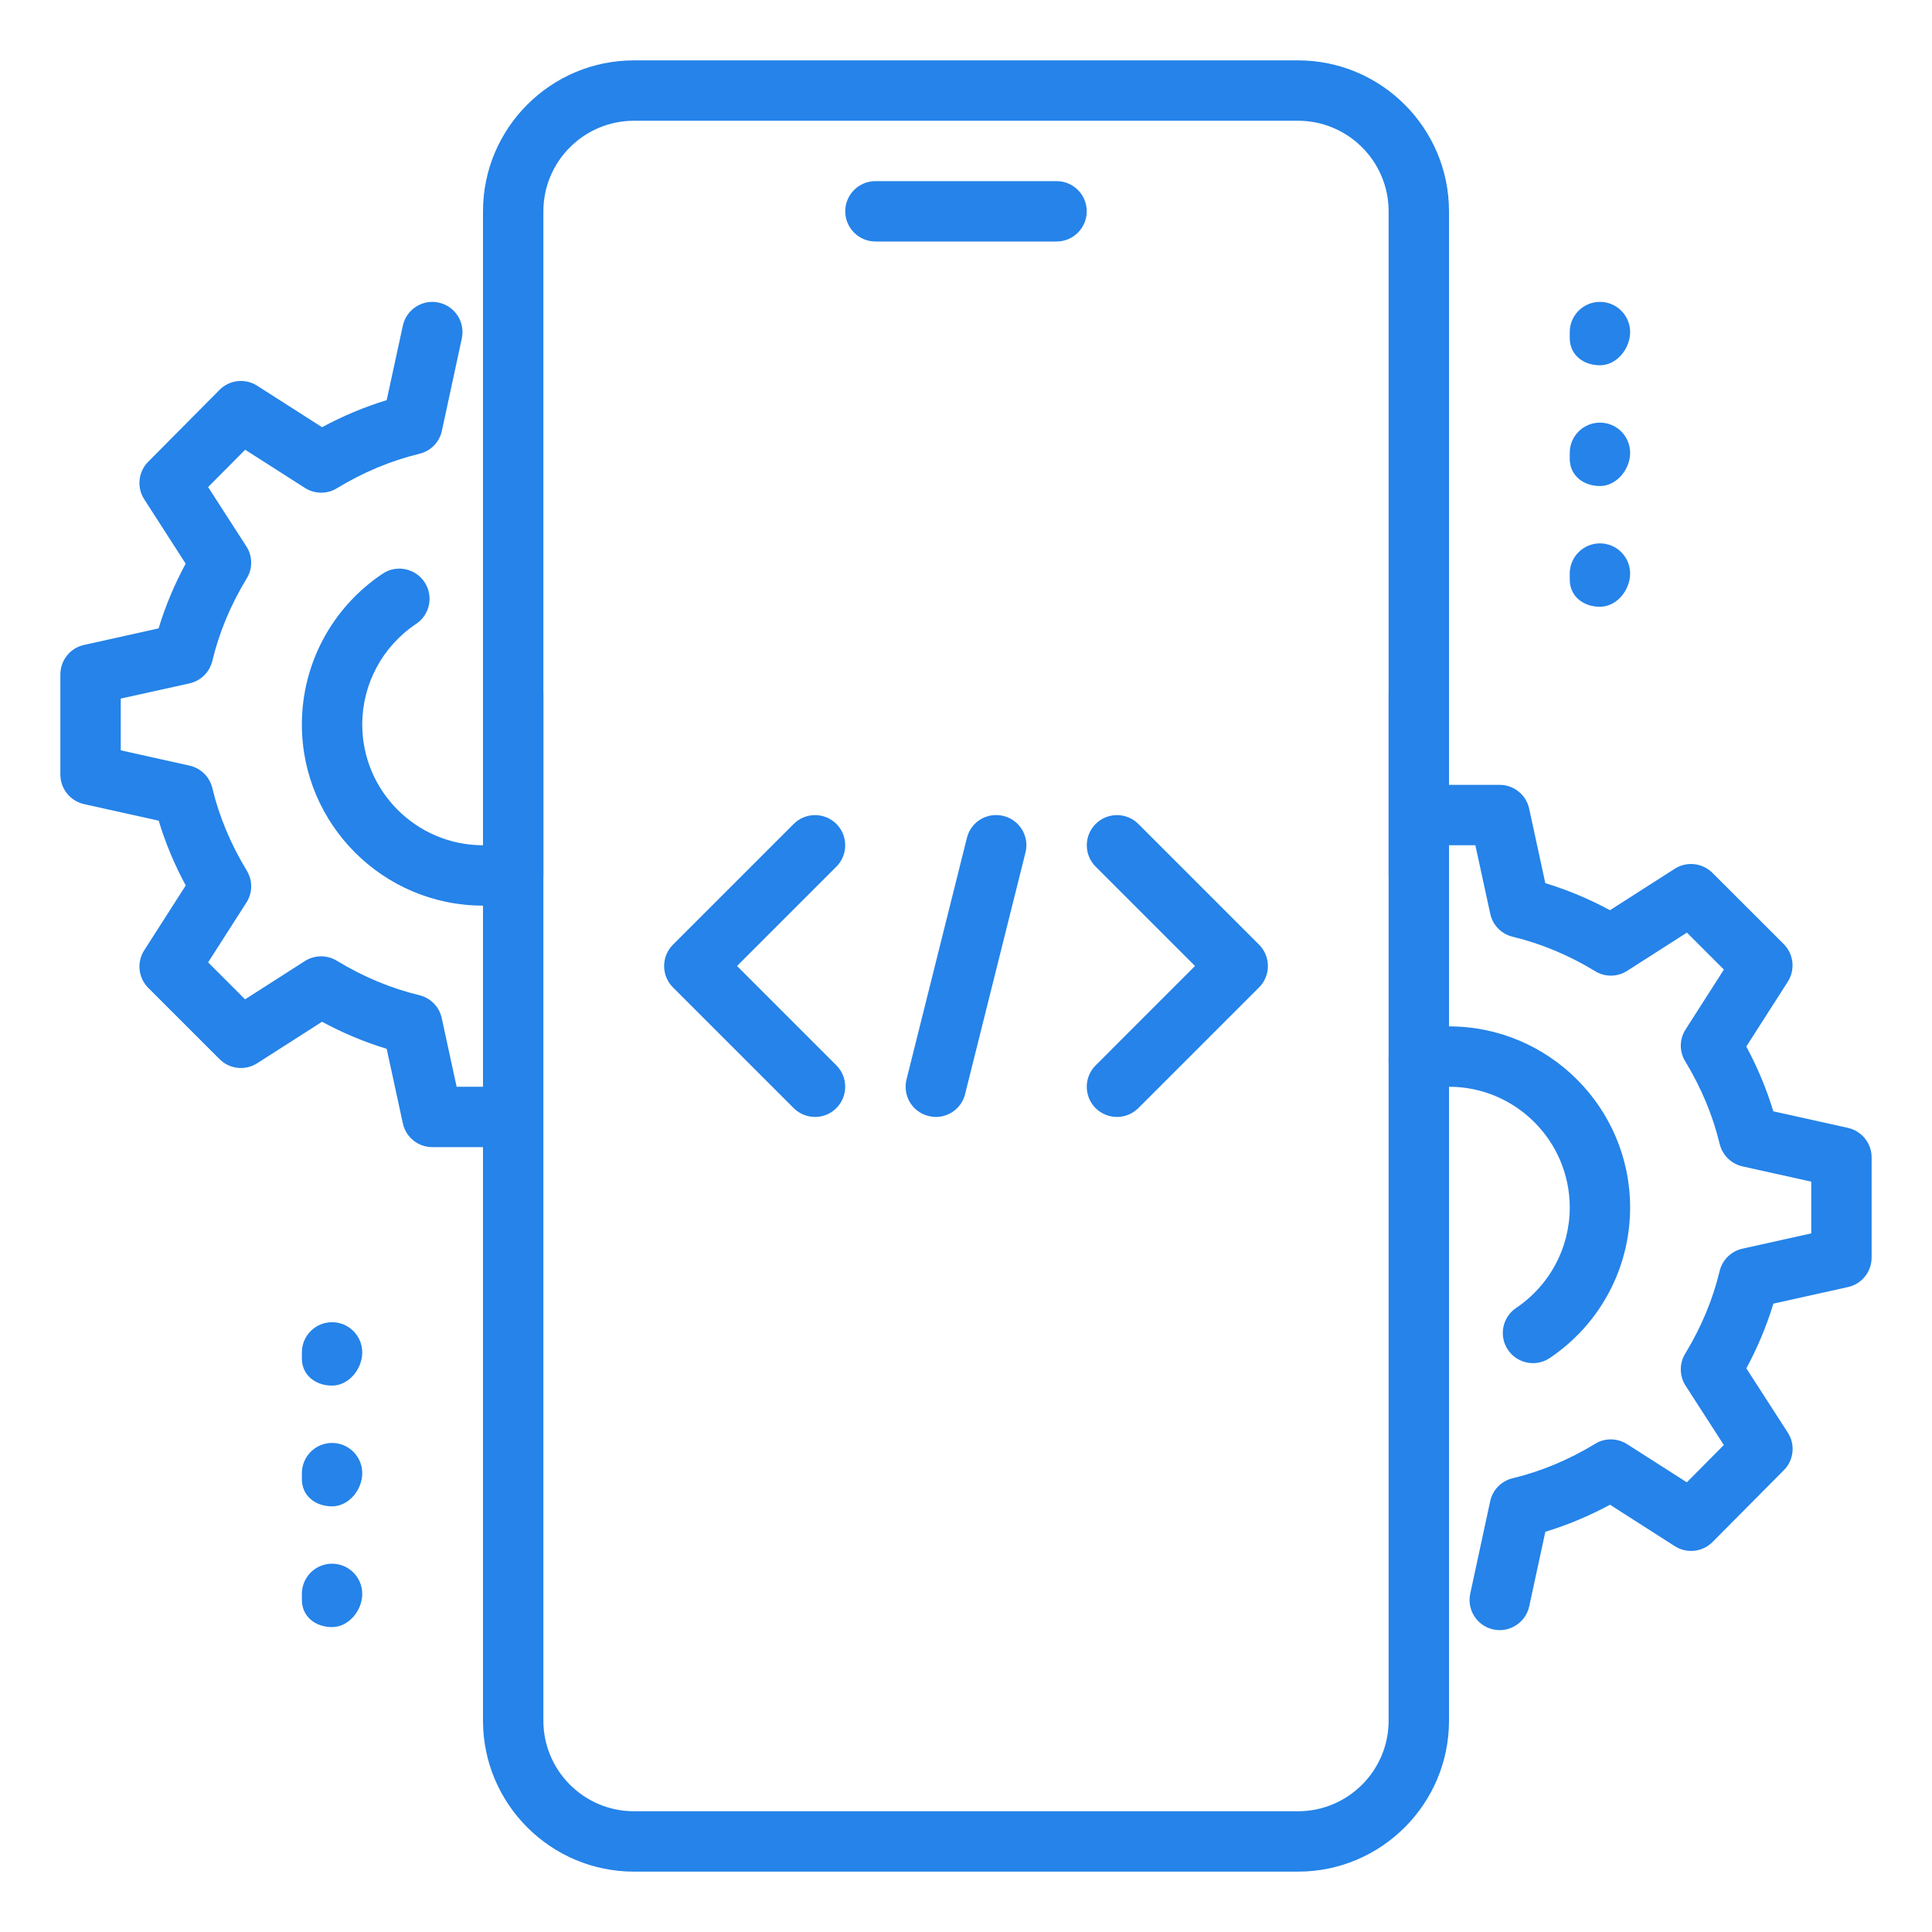 <svg width="60" height="60" viewBox="0 0 60 60" fill="none" xmlns="http://www.w3.org/2000/svg">
<path d="M32.812 7.5H27.188C26.67 7.5 26.25 7.08 26.25 6.562C26.25 6.045 26.67 5.625 27.188 5.625H32.812C33.33 5.625 33.75 6.045 33.75 6.562C33.75 7.08 33.33 7.5 32.812 7.5Z" fill="#2583E9"/>
<path d="M40.312 58.125H19.688C17.102 58.125 15 56.021 15 53.438V21.562C15 21.045 15.42 20.625 15.938 20.625C16.455 20.625 16.875 21.045 16.875 21.562V53.438C16.875 54.988 18.137 56.25 19.688 56.25H40.312C41.863 56.25 43.125 54.988 43.125 53.438V21.562C43.125 21.045 43.545 20.625 44.062 20.625C44.58 20.625 45 21.045 45 21.562V53.438C45 56.021 42.898 58.125 40.312 58.125Z" fill="#2583E9"/>
<path d="M44.062 28.125C43.545 28.125 43.125 27.705 43.125 27.188V6.562C43.125 5.012 41.863 3.75 40.312 3.75H19.688C18.137 3.75 16.875 5.012 16.875 6.562V27.188C16.875 27.705 16.455 28.125 15.938 28.125C15.42 28.125 15 27.705 15 27.188V6.562C15 3.979 17.102 1.875 19.688 1.875H40.312C42.898 1.875 45 3.979 45 6.562V27.188C45 27.705 44.58 28.125 44.062 28.125Z" fill="#2583E9"/>
<path d="M49.688 11.344C49.17 11.344 48.75 11.018 48.75 10.5V10.312C48.75 9.795 49.17 9.375 49.688 9.375C50.205 9.375 50.625 9.795 50.625 10.312C50.625 10.83 50.205 11.344 49.688 11.344Z" fill="#2583E9"/>
<path d="M49.688 15.094C49.17 15.094 48.75 14.768 48.75 14.25V14.062C48.75 13.545 49.17 13.125 49.688 13.125C50.205 13.125 50.625 13.545 50.625 14.062C50.625 14.58 50.205 15.094 49.688 15.094Z" fill="#2583E9"/>
<path d="M49.688 18.844C49.17 18.844 48.75 18.517 48.75 18V17.812C48.75 17.295 49.17 16.875 49.688 16.875C50.205 16.875 50.625 17.295 50.625 17.812C50.625 18.33 50.205 18.844 49.688 18.844Z" fill="#2583E9"/>
<path d="M10.312 43.031C9.795 43.031 9.375 42.705 9.375 42.188V42C9.375 41.483 9.795 41.062 10.312 41.062C10.83 41.062 11.25 41.483 11.25 42C11.25 42.517 10.83 43.031 10.312 43.031Z" fill="#2583E9"/>
<path d="M10.312 46.781C9.795 46.781 9.375 46.455 9.375 45.938V45.75C9.375 45.233 9.795 44.812 10.312 44.812C10.83 44.812 11.25 45.233 11.25 45.75C11.25 46.267 10.83 46.781 10.312 46.781Z" fill="#2583E9"/>
<path d="M10.312 50.531C9.795 50.531 9.375 50.205 9.375 49.688V49.5C9.375 48.983 9.795 48.562 10.312 48.562C10.83 48.562 11.25 48.983 11.25 49.5C11.25 50.017 10.83 50.531 10.312 50.531Z" fill="#2583E9"/>
<path d="M46.577 50.625C46.511 50.625 46.444 50.619 46.378 50.604C45.872 50.496 45.551 49.997 45.66 49.491L46.279 46.622C46.354 46.269 46.626 45.994 46.974 45.909C47.859 45.696 48.722 45.336 49.538 44.839C49.839 44.651 50.227 44.657 50.529 44.848L52.386 46.035L53.535 44.876L52.348 43.035C52.153 42.733 52.149 42.345 52.335 42.039C52.832 41.224 53.192 40.361 53.404 39.476C53.488 39.127 53.762 38.858 54.112 38.779L56.25 38.304V36.697L54.114 36.223C53.764 36.144 53.49 35.874 53.406 35.526C53.194 34.641 52.832 33.778 52.337 32.962C52.149 32.657 52.153 32.271 52.348 31.969L53.537 30.111L52.389 28.963L50.531 30.152C50.229 30.345 49.843 30.349 49.539 30.161C48.722 29.664 47.859 29.304 46.976 29.091C46.626 29.006 46.356 28.729 46.281 28.378L45.819 26.25H45C44.483 26.25 44.062 25.83 44.062 25.312C44.062 24.795 44.483 24.375 45 24.375H46.575C47.016 24.375 47.398 24.684 47.49 25.116L47.991 27.427C48.677 27.636 49.35 27.917 49.999 28.267L52.013 26.979C52.384 26.743 52.867 26.796 53.181 27.107L55.395 29.319C55.706 29.631 55.759 30.116 55.521 30.488L54.233 32.501C54.583 33.152 54.864 33.825 55.072 34.513L57.388 35.027C57.819 35.123 58.125 35.505 58.125 35.944V39.056C58.125 39.495 57.819 39.877 57.39 39.971L55.074 40.485C54.866 41.173 54.585 41.846 54.234 42.495L55.521 44.49C55.761 44.859 55.71 45.347 55.399 45.658L53.184 47.889C52.871 48.203 52.386 48.255 52.014 48.019L50.001 46.731C49.35 47.081 48.679 47.362 47.992 47.571L47.492 49.883C47.396 50.325 47.006 50.625 46.577 50.625Z" fill="#2583E9"/>
<path d="M47.608 42.334C47.308 42.334 47.012 42.188 46.83 41.919C46.541 41.49 46.656 40.907 47.087 40.618C48.128 39.917 48.75 38.751 48.75 37.5C48.75 35.432 47.068 33.75 45 33.75C44.745 33.75 44.492 33.776 44.25 33.825C43.748 33.926 43.247 33.604 43.142 33.094C43.039 32.586 43.365 32.091 43.873 31.988C44.241 31.914 44.62 31.875 45 31.875C48.101 31.875 50.625 34.399 50.625 37.5C50.625 39.377 49.693 41.124 48.13 42.174C47.97 42.281 47.788 42.334 47.608 42.334Z" fill="#2583E9"/>
<path d="M15 28.125C11.899 28.125 9.375 25.601 9.375 22.5C9.375 20.616 10.312 18.866 11.884 17.816C12.309 17.531 12.894 17.644 13.183 18.077C13.47 18.506 13.354 19.089 12.922 19.376C11.876 20.077 11.25 21.244 11.25 22.5C11.25 24.568 12.932 26.25 15 26.25C15.251 26.25 15.499 26.226 15.735 26.177C16.232 26.074 16.736 26.402 16.839 26.912C16.942 27.42 16.613 27.913 16.104 28.014C15.746 28.087 15.379 28.125 15 28.125Z" fill="#2583E9"/>
<path d="M15 35.625H13.425C12.984 35.625 12.602 35.316 12.51 34.884L12.009 32.572C11.323 32.364 10.65 32.083 10.001 31.732L7.987 33.02C7.614 33.257 7.133 33.206 6.819 32.893L4.605 30.68C4.294 30.369 4.241 29.884 4.479 29.512L5.768 27.499C5.417 26.848 5.136 26.175 4.928 25.487L2.612 24.973C2.181 24.877 1.875 24.495 1.875 24.056V20.944C1.875 20.505 2.181 20.122 2.61 20.029L4.926 19.515C5.134 18.827 5.415 18.154 5.766 17.505L4.481 15.508C4.241 15.139 4.292 14.651 4.603 14.34L6.817 12.109C7.127 11.794 7.614 11.741 7.987 11.979L10.001 13.267C10.652 12.917 11.323 12.636 12.009 12.427L12.51 10.116C12.619 9.607 13.127 9.285 13.624 9.397C14.13 9.506 14.451 10.005 14.342 10.511L13.723 13.38C13.648 13.732 13.376 14.008 13.027 14.092C12.143 14.306 11.28 14.666 10.463 15.163C10.159 15.351 9.773 15.345 9.471 15.154L7.614 13.967L6.463 15.126L7.65 16.967C7.847 17.269 7.851 17.657 7.663 17.962C7.166 18.778 6.806 19.64 6.594 20.526C6.51 20.874 6.236 21.144 5.886 21.223L3.75 21.695V23.302L5.886 23.777C6.236 23.855 6.51 24.125 6.594 24.474C6.806 25.359 7.168 26.222 7.663 27.037C7.851 27.343 7.847 27.729 7.652 28.031L6.463 29.887L7.611 31.035L9.469 29.846C9.771 29.655 10.159 29.651 10.461 29.837C11.278 30.334 12.141 30.694 13.024 30.907C13.374 30.992 13.644 31.269 13.719 31.62L14.181 33.75H15C15.518 33.75 15.938 34.17 15.938 34.687C15.938 35.205 15.518 35.625 15 35.625Z" fill="#2583E9"/>
<path d="M29.063 34.688C28.988 34.688 28.913 34.678 28.836 34.659C28.331 34.534 28.028 34.026 28.153 33.523L30.028 26.023C30.152 25.519 30.653 25.215 31.165 25.341C31.669 25.466 31.973 25.974 31.847 26.477L29.972 33.977C29.867 34.404 29.485 34.688 29.063 34.688Z" fill="#2583E9"/>
<path d="M34.688 34.688C34.448 34.688 34.208 34.596 34.024 34.414C33.659 34.048 33.659 33.454 34.024 33.088L37.112 30L34.026 26.914C33.66 26.548 33.66 25.954 34.026 25.588C34.392 25.223 34.986 25.223 35.352 25.588L39.102 29.338C39.467 29.704 39.467 30.298 39.102 30.664L35.352 34.414C35.168 34.596 34.928 34.688 34.688 34.688Z" fill="#2583E9"/>
<path d="M25.313 34.688C25.073 34.688 24.833 34.596 24.649 34.414L20.899 30.664C20.534 30.298 20.534 29.704 20.899 29.338L24.649 25.588C25.015 25.223 25.609 25.223 25.975 25.588C26.34 25.954 26.34 26.548 25.975 26.914L22.889 30L25.975 33.086C26.34 33.452 26.34 34.046 25.975 34.412C25.793 34.596 25.553 34.688 25.313 34.688Z" fill="#2583E9"/>
</svg>
